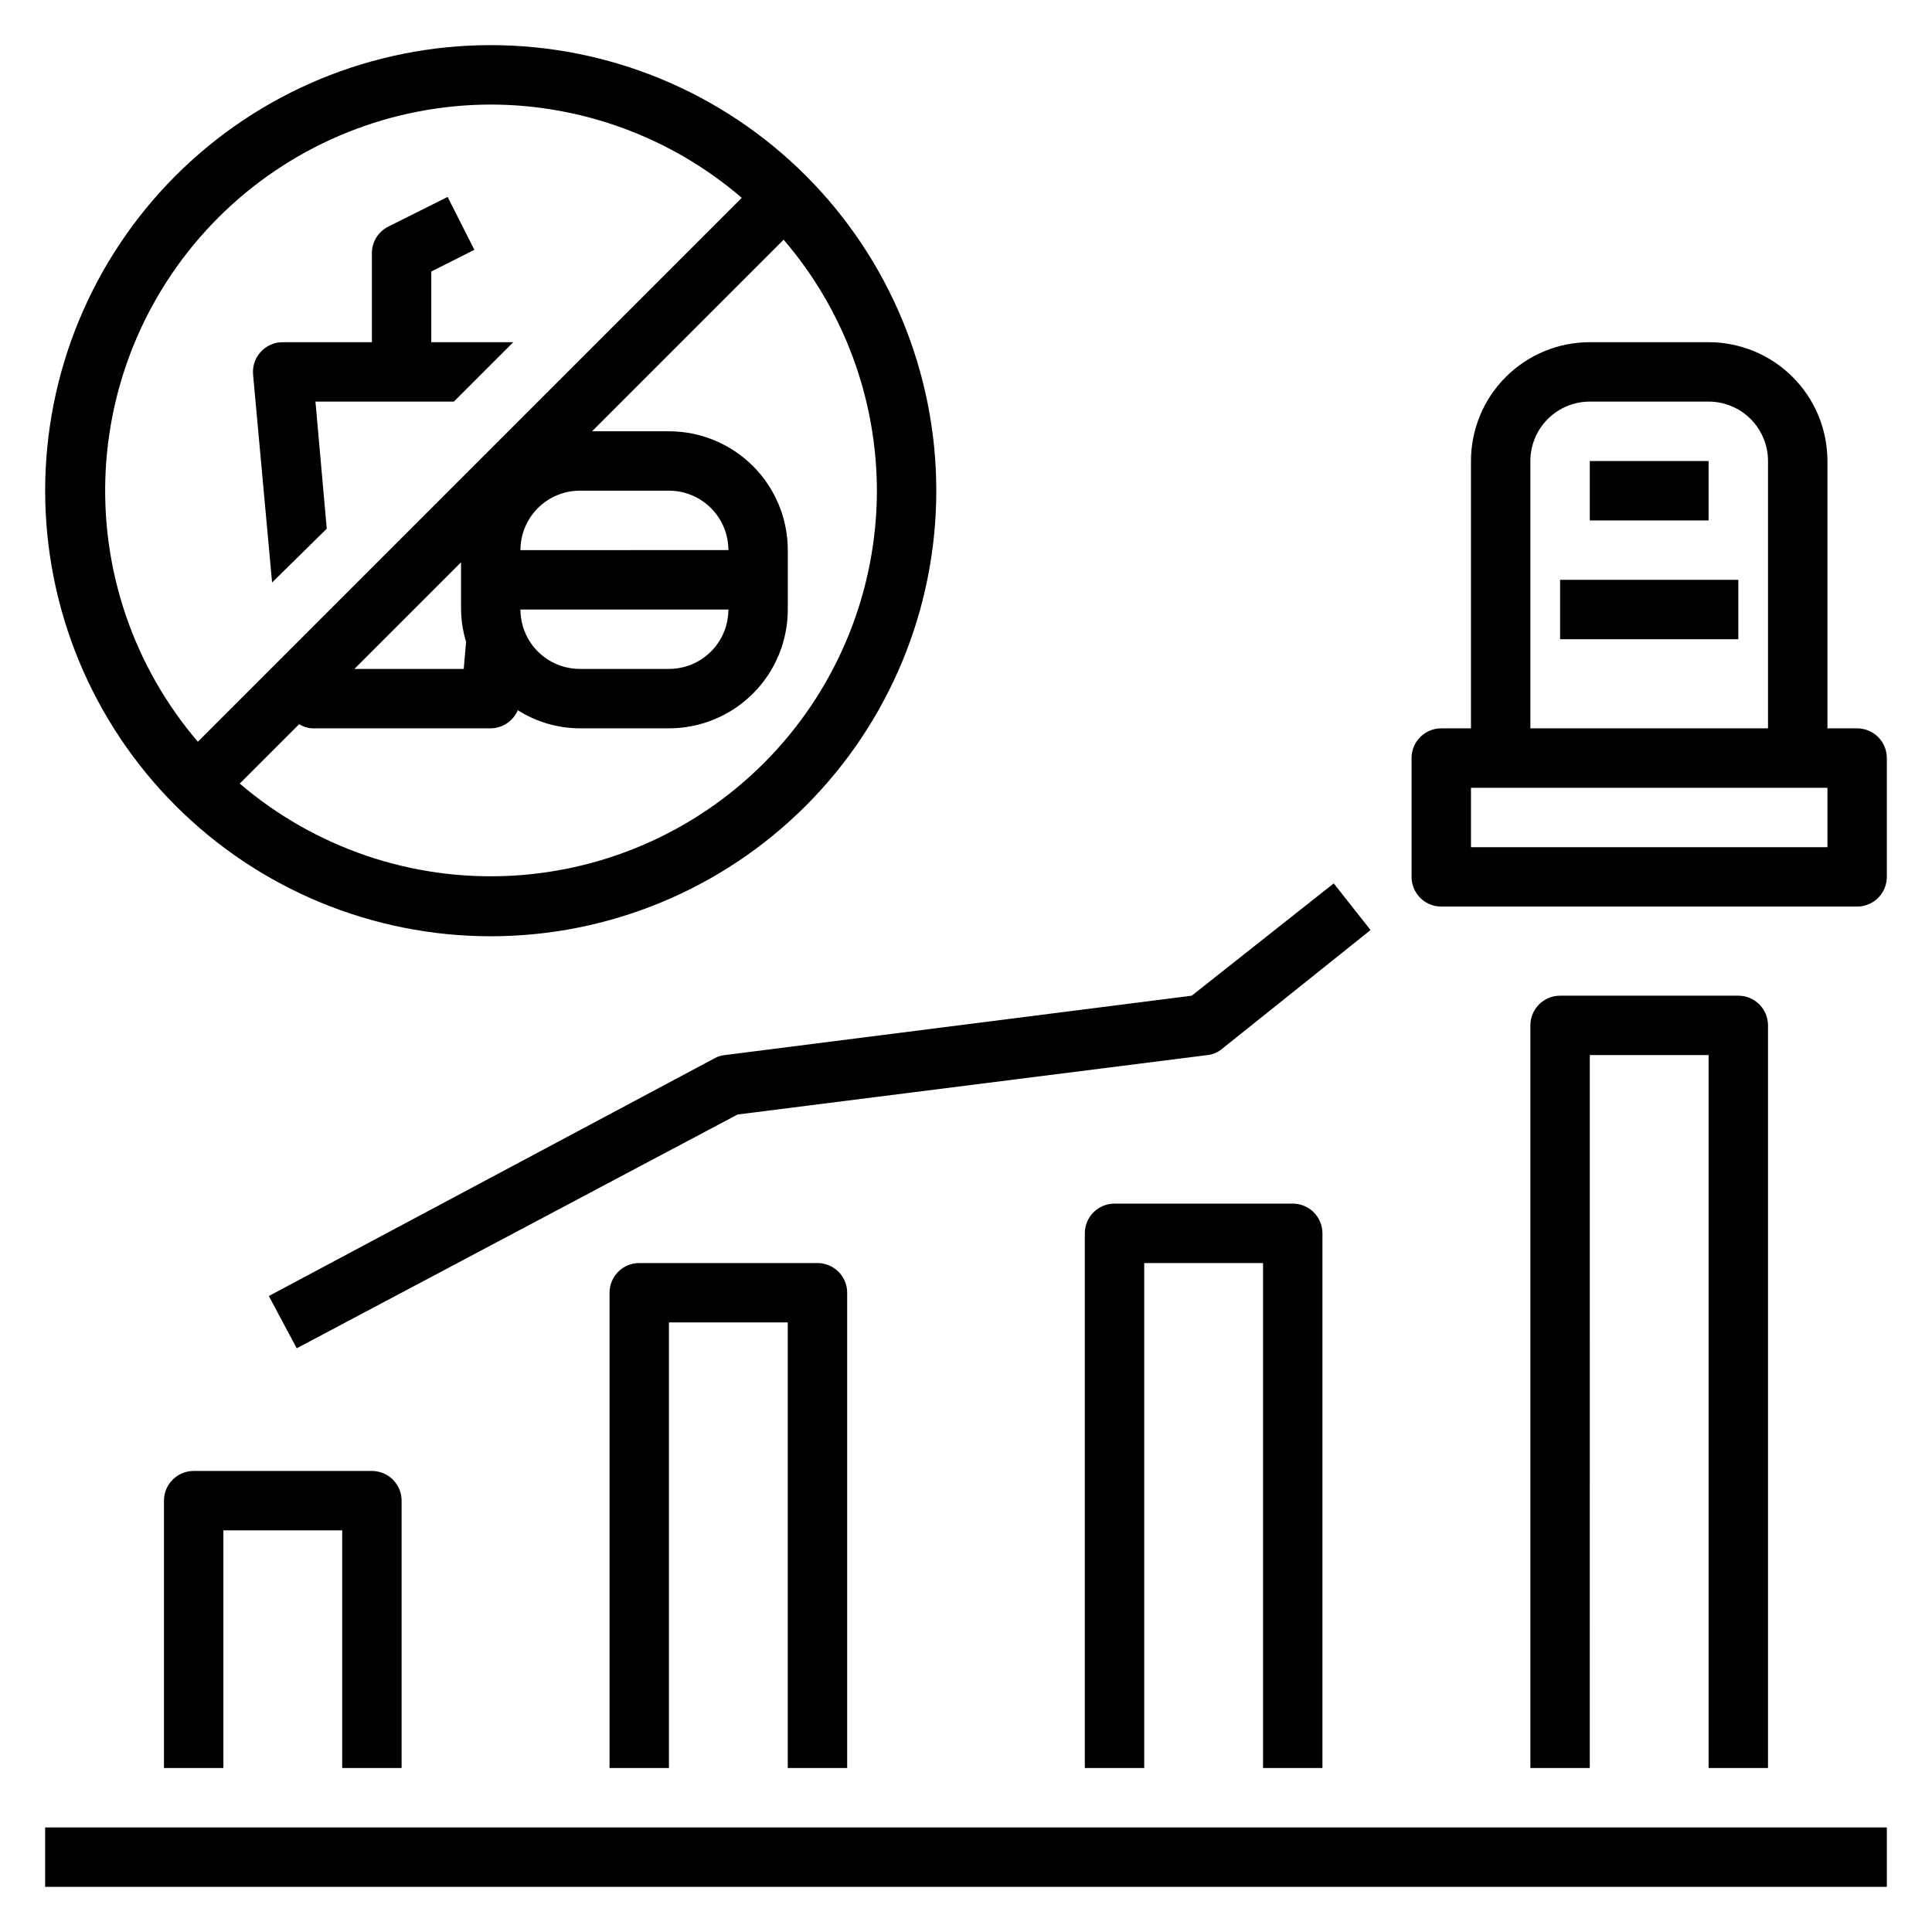 <?xml version="1.0" encoding="UTF-8"?>
<!-- Uploaded to: ICON Repo, www.svgrepo.com, Generator: ICON Repo Mixer Tools -->
<svg fill="#000000" width="800px" height="800px" version="1.1" viewBox="144 144 512 512" xmlns="http://www.w3.org/2000/svg">
 <g>
  <path d="m155.96 628.29h488.07v15.742h-488.07z"/>
  <path d="m274.05 392.12c31.316 0 61.352-12.438 83.496-34.582s34.582-52.18 34.582-83.496-12.438-61.352-34.582-83.496-52.18-34.586-83.496-34.586-61.352 12.441-83.496 34.586-34.586 52.18-34.586 83.496 12.441 61.352 34.586 83.496 52.18 34.582 83.496 34.582zm102.34-118.08c-0.039 26.203-10.129 51.398-28.191 70.383-18.062 18.988-42.719 30.32-68.891 31.668-26.168 1.344-51.859-7.398-71.773-24.434l15.742-15.742h0.004c1.062 0.672 2.285 1.051 3.539 1.102h47.234c3.129-0.035 5.941-1.922 7.164-4.805 4.922 3.121 10.625 4.785 16.453 4.805h23.617-0.004c8.352 0 16.359-3.32 22.266-9.223 5.906-5.906 9.223-13.914 9.223-22.266v-15.746c0-8.352-3.316-16.359-9.223-22.266-5.906-5.902-13.914-9.223-22.266-9.223h-20.387l50.773-50.773c15.91 18.516 24.676 42.109 24.719 66.52zm-108.87 40.066-0.629 7.164h-28.969l28.262-28.258v12.516c0.039 2.906 0.492 5.797 1.336 8.578zm69.512-8.578c0 4.176-1.66 8.18-4.613 11.133s-6.957 4.609-11.133 4.609h-23.613c-4.176 0-8.184-1.656-11.133-4.609-2.953-2.953-4.613-6.957-4.613-11.133zm-55.105-15.742v-0.004c0-4.176 1.66-8.18 4.613-11.133 2.949-2.953 6.957-4.609 11.133-4.609h23.617-0.004c4.176 0 8.18 1.656 11.133 4.609s4.613 6.957 4.613 11.133zm-7.871-118.08c24.41 0.039 48.004 8.809 66.52 24.719l-144.14 144.14c-17.035-19.914-25.781-45.605-24.434-71.777 1.344-26.172 12.68-50.828 31.668-68.891 18.984-18.059 44.176-28.148 70.383-28.188z"/>
  <path d="m230.59 284.12-2.992-33.691h36.684l15.742-15.742h-21.727v-18.738l11.414-5.746-7.086-14.012-15.742 7.871c-2.644 1.336-4.32 4.043-4.328 7.008v23.617h-23.617c-2.215-0.012-4.332 0.914-5.832 2.547-1.5 1.637-2.238 3.824-2.039 6.031l5.039 55.105z"/>
  <path d="m250.43 612.54v-70.848c0-2.09-0.828-4.09-2.305-5.566-1.477-1.477-3.481-2.305-5.566-2.305h-47.234c-4.348 0-7.871 3.523-7.871 7.871v70.848h15.746v-62.977h31.488v62.977z"/>
  <path d="m368.51 612.54v-125.95c0-2.086-0.832-4.09-2.309-5.566-1.477-1.477-3.477-2.305-5.566-2.305h-47.23c-4.348 0-7.871 3.523-7.871 7.871v125.95h15.742v-118.08h31.488v118.08z"/>
  <path d="m494.46 612.54v-141.7c0-2.09-0.828-4.09-2.305-5.566s-3.477-2.305-5.566-2.305h-47.23c-4.348 0-7.871 3.523-7.871 7.871v141.7h15.742v-133.82h31.488v133.82z"/>
  <path d="m612.54 612.54v-196.8c0-2.086-0.828-4.09-2.305-5.566-1.477-1.477-3.481-2.305-5.566-2.305h-47.234c-4.348 0-7.871 3.523-7.871 7.871v196.8h15.742l0.004-188.93h31.488v188.93z"/>
  <path d="m636.16 337.02h-7.871v-70.848c0-8.352-3.32-16.363-9.223-22.266-5.906-5.906-13.918-9.223-22.266-9.223h-31.488c-8.352 0-16.363 3.316-22.266 9.223-5.906 5.902-9.223 13.914-9.223 22.266v70.848h-7.875c-4.348 0-7.871 3.523-7.871 7.871v31.488c0 2.086 0.832 4.09 2.305 5.566 1.477 1.477 3.481 2.305 5.566 2.305h110.21c2.086 0 4.09-0.828 5.566-2.305 1.477-1.477 2.305-3.481 2.305-5.566v-31.488c0-2.09-0.828-4.09-2.305-5.566-1.477-1.477-3.481-2.305-5.566-2.305zm-86.594-70.848c0-4.176 1.66-8.184 4.613-11.133 2.953-2.953 6.957-4.613 11.133-4.613h31.488c4.176 0 8.18 1.66 11.133 4.613 2.949 2.949 4.609 6.957 4.609 11.133v70.848h-62.977zm78.723 102.34h-94.465v-15.746h94.465z"/>
  <path d="m565.31 266.18h31.488v15.742h-31.488z"/>
  <path d="m557.44 297.66h47.23v15.742h-47.23z"/>
  <path d="m497.45 378.11-37.629 29.758-123.75 15.742c-0.973 0.086-1.91 0.383-2.754 0.867l-118.08 62.977 7.398 13.855 116.82-61.953 124.46-15.742v-0.004c1.453-0.133 2.828-0.711 3.938-1.652l39.359-31.488z"/>
 </g>
</svg>